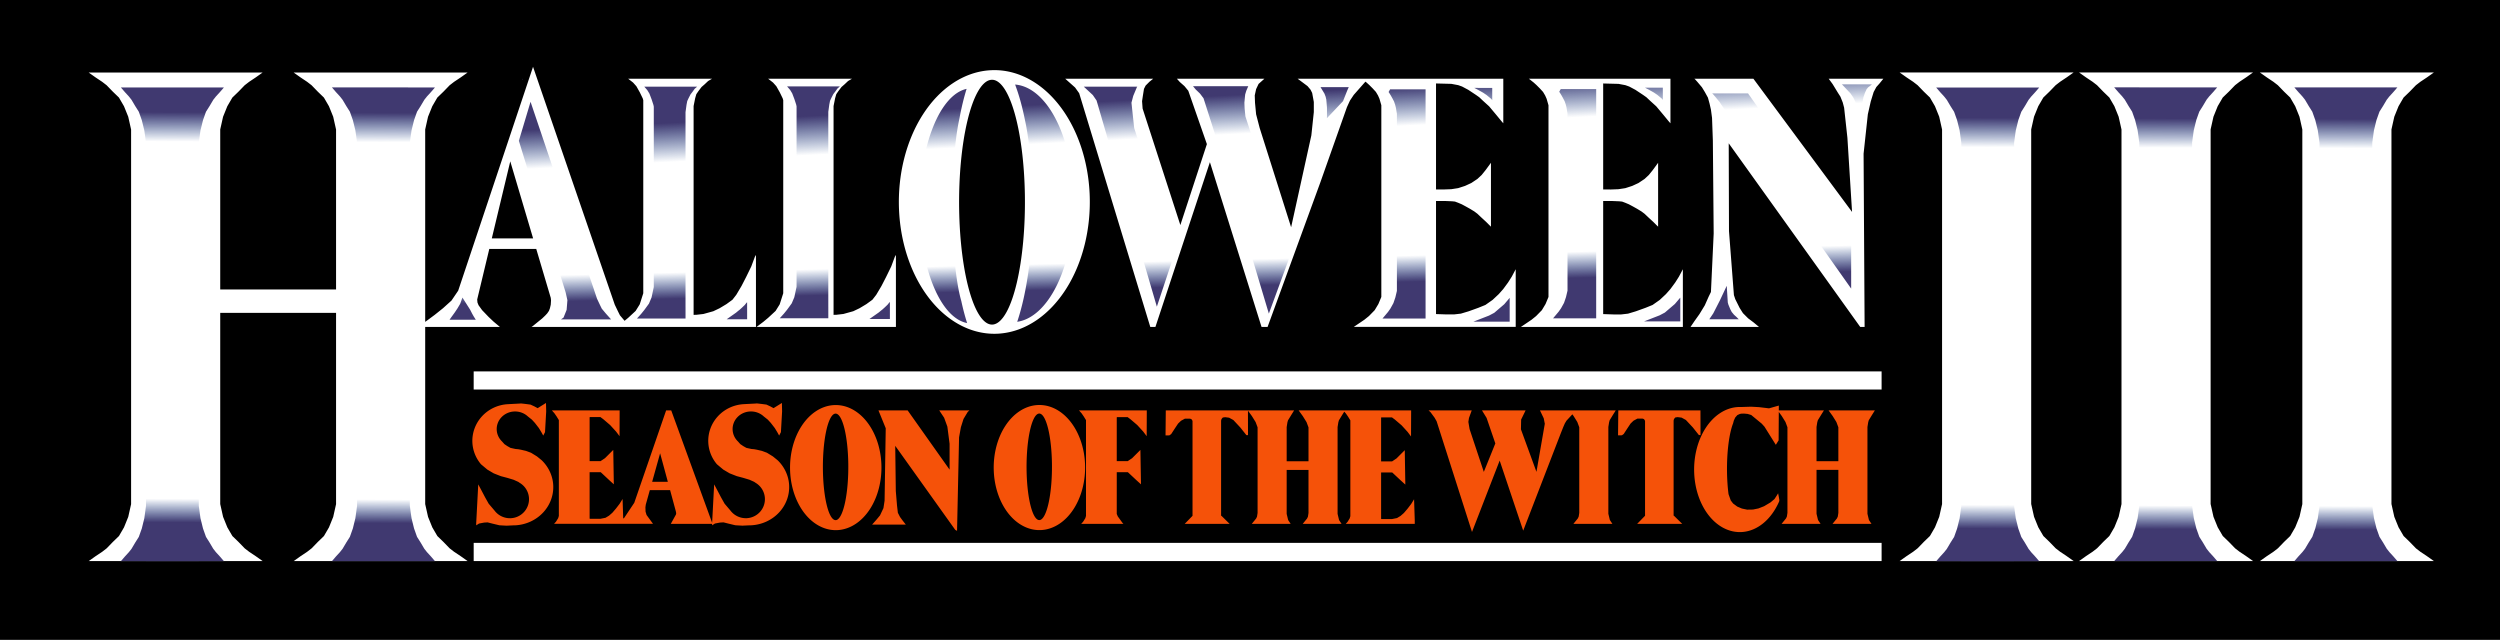 <?xml version="1.0" encoding="UTF-8" standalone="no"?>
<!-- Created with Inkscape (http://www.inkscape.org/) -->

<svg
   width="409.35mm"
   height="104.77mm"
   viewBox="0 0 409.35 104.77"
   version="1.1"
   id="svg5"
   xml:space="preserve"
   inkscape:version="1.2.2 (732a01da63, 2022-12-09)"
   sodipodi:docname="Halloween_3_logo.svg"
   xmlns:inkscape="http://www.inkscape.org/namespaces/inkscape"
   xmlns:sodipodi="http://sodipodi.sourceforge.net/DTD/sodipodi-0.dtd"
   xmlns:xlink="http://www.w3.org/1999/xlink"
   xmlns="http://www.w3.org/2000/svg"
   xmlns:svg="http://www.w3.org/2000/svg"><sodipodi:namedview
     id="namedview7"
     pagecolor="#ffffff"
     bordercolor="#000000"
     borderopacity="0.25"
     inkscape:showpageshadow="2"
     inkscape:pageopacity="0.0"
     inkscape:pagecheckerboard="0"
     inkscape:deskcolor="#d1d1d1"
     inkscape:document-units="mm"
     showgrid="false"
     inkscape:zoom="0.5"
     inkscape:cx="541"
     inkscape:cy="520"
     inkscape:window-width="1920"
     inkscape:window-height="1009"
     inkscape:window-x="-8"
     inkscape:window-y="-8"
     inkscape:window-maximized="1"
     inkscape:current-layer="layer1" /><defs
     id="defs2"><linearGradient
       inkscape:collect="always"
       xlink:href="#linearGradient13934"
       id="linearGradient13936"
       x1="-69.438"
       y1="-251.25"
       x2="-69.764"
       y2="-265.366"
       gradientUnits="userSpaceOnUse"
       gradientTransform="translate(24.629,17.205)" /><linearGradient
       inkscape:collect="always"
       id="linearGradient13934"><stop
         style="stop-color:#403970;stop-opacity:1;"
         offset="0.254"
         id="stop13930" /><stop
         style="stop-color:#123a83;stop-opacity:0;"
         offset="0.559"
         id="stop13932" /></linearGradient><linearGradient
       inkscape:collect="always"
       xlink:href="#linearGradient17392"
       id="linearGradient17394"
       x1="-59.67"
       y1="-291.073"
       x2="-58.025"
       y2="-257.743"
       gradientUnits="userSpaceOnUse"
       gradientTransform="translate(24.629,17.205)" /><linearGradient
       inkscape:collect="always"
       id="linearGradient17392"><stop
         style="stop-color:#403970;stop-opacity:1;"
         offset="0.235"
         id="stop17388" /><stop
         style="stop-color:#123a83;stop-opacity:0;"
         offset="0.427"
         id="stop17390" /></linearGradient><linearGradient
       inkscape:collect="always"
       xlink:href="#linearGradient5265"
       id="linearGradient5267"
       x1="-124.571"
       y1="-211.521"
       x2="-124.495"
       y2="-233.971"
       gradientUnits="userSpaceOnUse"
       gradientTransform="translate(24.629,17.205)" /><linearGradient
       inkscape:collect="always"
       id="linearGradient5265"><stop
         style="stop-color:#403970;stop-opacity:1;"
         offset="0.336"
         id="stop5261" /><stop
         style="stop-color:#123a83;stop-opacity:0;"
         offset="0.509"
         id="stop5263" /></linearGradient><linearGradient
       inkscape:collect="always"
       xlink:href="#linearGradient7575"
       id="linearGradient7577"
       x1="-124.947"
       y1="-289.232"
       x2="-125.027"
       y2="-263.515"
       gradientUnits="userSpaceOnUse"
       gradientTransform="translate(24.629,17.205)" /><linearGradient
       inkscape:collect="always"
       id="linearGradient7575"><stop
         style="stop-color:#403970;stop-opacity:1;"
         offset="0.117"
         id="stop7571" /><stop
         style="stop-color:#123a83;stop-opacity:0;"
         offset="0.304"
         id="stop7573" /></linearGradient></defs><g
     inkscape:label="Ebene 1"
     inkscape:groupmode="layer"
     id="layer1"
     transform="translate(119.737,287.368)"><path
       id="rect1274"
       style="fill:#000000;stroke-width:4.983;stroke-linecap:square;paint-order:stroke fill markers"
       d="m -148.166,-314.309 c -0.005,0 -0.009,0.004 -0.009,0.008 v 160.131 c 0,0.005 0.004,0.008 0.009,0.008 h 481.924 c 0.005,0 0.008,-0.004 0.008,-0.008 v -160.131 c 0,-0.005 -0.004,-0.008 -0.008,-0.008 z m 115.708,37.878 13.381,38.947 0.537,1.12 0.313,0.627 0.762,0.898 0.594,-0.495 1.209,-1.12 0.672,-1.074 0.582,-1.823 v -31.61 l -0.085,-0.291 -0.475,-0.982 -0.57,-1.013 -0.538,-0.602 -0.728,-0.57 -0.081,-0.054 h 13.732 l -0.636,0.371 -0.57,0.538 -0.507,0.443 -0.506,0.665 -0.348,0.507 -0.19,0.665 -0.256,1.279 v 34.19 l 0.448,-0.01 1.165,-0.134 1.612,-0.448 1.03,-0.492 1.119,-0.672 0.985,-0.717 0.627,-0.806 0.851,-1.434 0.762,-1.477 0.851,-1.747 0.582,-1.567 0.179,-0.308 v 11.79 H -16.614 -32.71 l 0.198,-0.13 0.963,-0.783 0.582,-0.47 0.492,-0.47 0.336,-0.359 0.291,-0.425 0.157,-0.425 0.134,-0.582 0.045,-0.716 -0.045,-0.403 -2.377,-8.014 h -7.685 l -1.984,8.283 0.044,0.492 0.179,0.448 0.582,0.806 1.074,1.12 0.806,0.761 1.036,0.869 h -12.235 v 29.003 l 0.468,2.093 0.695,1.72 0.827,1.422 0.992,0.959 1.025,1.058 0.728,0.562 1.091,0.728 1.121,0.795 h -6.947 -0.004 v 5.2e-4 h -5.17e-4 -14.592 -5.17e-4 v -5.2e-4 h -6.943 l 1.121,-0.795 1.091,-0.728 0.728,-0.562 1.025,-1.058 0.992,-0.959 0.827,-1.422 0.695,-1.72 0.465,-2.077 v -31.322 h -18.967 v 31.305 l 0.468,2.093 0.695,1.72 0.827,1.422 0.992,0.959 1.025,1.058 0.728,0.562 1.091,0.728 1.121,0.795 h -6.947 -0.004 v 5.1e-4 h -5.16e-4 -14.592 -5.17e-4 v -5.1e-4 h -6.943 l 1.121,-0.795 1.091,-0.728 0.728,-0.562 1.025,-1.058 0.992,-0.959 0.827,-1.422 0.695,-1.72 0.465,-2.077 v -61.342 l -0.468,-2.093 -0.695,-1.72 -0.827,-1.422 -0.992,-0.959 -1.025,-1.058 -0.728,-0.562 -1.091,-0.728 -1.121,-0.795 h 6.947 0.004 v -5.1e-4 h 5.17e-4 14.592 5.16e-4 v 5.1e-4 h 6.943 l -1.121,0.795 -1.091,0.728 -0.728,0.562 -1.025,1.058 -0.992,0.959 -0.827,1.422 -0.695,1.72 -0.465,2.077 v 26.2 h 18.967 v -26.184 l -0.468,-2.093 -0.695,-1.72 -0.827,-1.422 -0.992,-0.959 -1.025,-1.058 -0.728,-0.562 -1.091,-0.728 -1.121,-0.795 h 6.947 0.004 v -5.2e-4 h 5.17e-4 14.592 5.17e-4 v 5.2e-4 h 6.943 l -1.121,0.795 -1.091,0.728 -0.728,0.562 -1.025,1.058 -0.992,0.959 -0.827,1.422 -0.695,1.72 -0.465,2.077 v 31.507 l 0.362,-0.261 1.209,-0.896 1.344,-1.075 1.389,-1.254 1.1,-1.622 z m 75.628,0.545 a 15.634,21.586 0 0 1 15.511,20.257 15.634,21.586 0 0 1 -14.559,22.865 l -0.002,5.2e-4 -0.023,0.002 a 15.634,21.586 0 0 1 -0.027,0.003 v -5.2e-4 l -0.131,0.01 v 0.002 a 15.634,21.586 0 0 1 -16.471,-20.315 15.634,21.586 0 0 1 14.679,-22.785 15.634,21.586 0 0 1 1.022,-0.038 z m 155.09,0.383 h 5.1e-4 14.592 5.2e-4 v 5.1e-4 h 6.943 l -1.121,0.795 -1.091,0.728 -0.728,0.562 -1.025,1.058 -0.992,0.959 -0.827,1.422 -0.695,1.72 -0.465,2.077 v 61.342 l 0.468,2.093 0.695,1.72 0.827,1.422 0.992,0.959 1.025,1.058 0.728,0.562 1.091,0.728 1.121,0.795 h -6.947 -0.004 v 5.2e-4 h -5.2e-4 -14.592 -5.2e-4 v -5.2e-4 h -6.943 l 1.121,-0.795 1.091,-0.728 0.728,-0.562 1.025,-1.058 0.992,-0.959 0.827,-1.422 0.695,-1.72 0.465,-2.077 v -61.342 l -0.468,-2.093 -0.695,-1.72 -0.827,-1.422 -0.992,-0.959 -1.025,-1.058 -0.728,-0.562 -1.091,-0.728 -1.121,-0.795 h 6.947 0.004 z m 29.379,0 h 5.2e-4 14.592 5.2e-4 v 5.1e-4 h 6.943 l -1.121,0.795 -1.091,0.728 -0.728,0.562 -1.025,1.058 -0.992,0.959 -0.827,1.422 -0.695,1.72 -0.465,2.077 v 61.342 l 0.468,2.093 0.695,1.72 0.827,1.422 0.992,0.959 1.025,1.058 0.728,0.562 1.091,0.728 1.121,0.795 h -6.947 -0.004 v 5.2e-4 h -5.1e-4 -14.592 -5.1e-4 v -5.2e-4 h -6.943 l 1.121,-0.795 1.091,-0.728 0.728,-0.562 1.025,-1.058 0.992,-0.959 0.827,-1.422 0.695,-1.72 0.465,-2.077 v -61.342 l -0.468,-2.093 -0.695,-1.72 -0.827,-1.422 -0.992,-0.959 -1.025,-1.058 -0.728,-0.562 -1.091,-0.728 -1.121,-0.795 h 6.947 0.004 z m 29.61,0.004 h 5.2e-4 14.592 5.2e-4 v 5.2e-4 h 6.943 l -1.121,0.795 -1.091,0.728 -0.728,0.562 -1.025,1.058 -0.992,0.959 -0.827,1.422 -0.695,1.72 -0.465,2.077 v 61.342 l 0.468,2.093 0.695,1.72 0.827,1.422 0.992,0.959 1.025,1.058 0.728,0.562 1.091,0.728 1.121,0.795 h -6.947 -0.004 v 5.2e-4 h -5.2e-4 -14.592 -5.1e-4 v -5.2e-4 h -6.943 l 1.121,-0.795 1.091,-0.728 0.728,-0.562 1.025,-1.058 0.992,-0.959 0.827,-1.422 0.695,-1.72 0.465,-2.077 v -61.342 l -0.468,-2.093 -0.695,-1.72 -0.827,-1.422 -0.992,-0.959 -1.025,-1.058 -0.728,-0.562 -1.091,-0.728 -1.121,-0.795 h 6.947 0.004 z m -154.019,1.021 23.183,5.2e-4 v 7.298 l -0.298,-0.341 -0.886,-1.077 -1.14,-1.362 -1.013,-0.918 -0.602,-0.57 -0.538,-0.38 -1.266,-0.837 -1.008,-0.537 -0.627,-0.224 -1.12,-0.212 -2.519,-0.065 v 17.352 l 1.219,0.008 1.283,-0.048 1.124,-0.174 1.124,-0.364 1.029,-0.475 0.997,-0.665 0.697,-0.649 0.65,-0.808 0.872,-1.19 v 10.462 l -0.271,-0.263 -0.522,-0.522 -0.808,-0.744 -0.618,-0.586 -0.506,-0.38 -0.729,-0.443 -0.681,-0.38 -0.649,-0.348 -0.602,-0.253 -0.506,-0.19 -0.475,-0.048 -1.156,-0.048 h -1.472 v 18.516 l 1.662,0.056 h 1.298 l 1.108,-0.127 1.267,-0.38 1.583,-0.57 1.172,-0.475 1.172,-0.824 1.013,-0.95 0.729,-0.823 0.792,-1.077 0.602,-0.95 0.651,-1.223 v 9.442 h -26.515 l 1.107,-0.746 0.627,-0.425 0.75,-0.605 0.941,-0.963 0.605,-1.008 0.482,-1.158 v -31.386 l -0.306,-1.062 -0.238,-0.538 -0.348,-0.586 -0.522,-0.57 -0.554,-0.554 -0.45,-0.409 -0.187,-0.148 -0.253,0.286 -1.657,1.881 -0.627,0.941 -0.492,1.075 -4.351,12.307 -8.64,23.671 h -0.991 l -8.454,-26.977 -8.921,26.977 h -0.842 l -11.643,-38.262 -0.672,-0.941 -1.609,-1.433 h 14.399 l -0.61,0.492 -0.627,0.627 -0.269,0.537 -0.179,1.12 -0.134,0.896 0.089,1.209 6.18,19.077 4.344,-13.256 -3.045,-8.733 -0.627,-0.761 -0.761,-0.672 -0.481,-0.537 H 87.295 l -0.147,0.134 -0.806,0.717 -0.403,0.851 -0.224,1.03 0.044,1.209 0.179,1.881 0.582,2.239 5.15,16.256 3.314,-15.047 0.403,-3.806 v -1.657 l -0.269,-1.478 -0.269,-0.537 -0.492,-0.582 -1.075,-0.806 -0.547,-0.403 h 10.501 z m -97.201,0.004 H 19.763 l -0.636,0.371 -0.57,0.538 -0.507,0.443 -0.506,0.665 -0.348,0.507 -0.19,0.665 -0.256,1.279 v 34.19 l 0.448,-0.01 1.165,-0.134 1.612,-0.448 1.03,-0.492 1.119,-0.672 0.985,-0.717 0.627,-0.806 0.851,-1.434 0.762,-1.477 0.851,-1.747 0.582,-1.567 0.179,-0.308 v 11.79 H 4.132 l 0.033,-0.018 1.075,-0.806 0.806,-0.672 1.209,-1.12 0.672,-1.074 0.582,-1.823 v -31.61 l -0.085,-0.291 -0.475,-0.982 -0.57,-1.013 -0.538,-0.602 -0.728,-0.57 z m 124.571,0 h 23.183 v 7.298 l -0.298,-0.341 -0.886,-1.077 -1.14,-1.362 -1.013,-0.918 -0.602,-0.57 -0.538,-0.38 -1.266,-0.837 -1.008,-0.537 -0.627,-0.224 -1.12,-0.212 -2.519,-0.065 v 17.352 l 1.219,0.008 1.283,-0.048 1.124,-0.174 1.124,-0.364 1.029,-0.475 0.997,-0.665 0.697,-0.649 0.65,-0.808 0.872,-1.19 v 10.462 l -0.271,-0.263 -0.522,-0.522 -0.808,-0.744 -0.618,-0.586 -0.506,-0.38 -0.729,-0.443 -0.681,-0.38 -0.649,-0.348 -0.602,-0.253 -0.506,-0.19 -0.475,-0.048 -1.156,-0.048 h -1.472 v 18.516 l 1.662,0.056 h 1.298 l 1.108,-0.127 1.267,-0.38 1.583,-0.57 1.172,-0.475 1.172,-0.824 1.013,-0.95 0.729,-0.823 0.792,-1.077 0.602,-0.95 0.651,-1.223 v 9.442 h -26.515 l 1.107,-0.746 0.627,-0.425 0.75,-0.605 0.941,-0.963 0.605,-1.008 0.482,-1.158 v -31.386 l -0.306,-1.062 -0.238,-0.538 -0.348,-0.586 -0.522,-0.57 -0.554,-0.554 -0.45,-0.409 -0.761,-0.605 z m 27.097,0 h 9.67 l 16.152,21.809 -0.761,-12.136 -0.537,-4.926 -0.224,-0.851 -0.383,-0.96 -0.412,-0.641 -0.863,-1.417 -0.645,-0.877 h 8.946 l -0.606,0.751 -0.538,0.602 -0.443,0.824 -0.475,1.551 -0.475,2.09 -0.697,6.46 0.168,28.358 h -0.719 l -21.532,-30.067 0.044,14.375 0.806,10.479 0.224,0.672 0.717,1.433 0.537,0.851 0.851,0.851 0.896,0.672 0.806,0.672 0.073,0.062 H 157.07 l 0.633,-0.936 0.828,-1.164 0.873,-1.433 0.627,-1.411 0.381,-0.783 0.448,-9.561 -0.134,-15.226 -0.134,-3.717 -0.179,-1.343 -0.224,-0.985 -0.269,-0.985 -0.492,-0.896 -0.492,-0.806 -0.761,-0.896 -0.359,-0.403 z m -114.969,0.168 v 0.002 a 5.391,20.042 0 0 0 -0.352,0.035 5.391,20.042 0 0 0 -5.062,21.156 5.391,20.042 0 0 0 5.68,18.862 v -0.002 l 0.045,-0.009 v 5.2e-4 a 5.391,20.042 0 0 0 0.009,-0.003 l 0.008,-0.002 5.17e-4,-5.1e-4 a 5.391,20.042 0 0 0 5.02,-21.23 5.391,20.042 0 0 0 -5.349,-18.809 z m -78.914,13.356 -3.025,12.623 h 6.768 z m -5.985,34.392 H 188.348 c 0.004,0 0.008,0.003 0.008,0.008 v 2.96 c 0,0.004 -0.003,0.008 -0.008,0.008 H -42.169 c -0.005,0 -0.008,-0.003 -0.008,-0.008 V -226.55 c 0,-0.004 0.004,-0.008 0.008,-0.008 z m 10e-4,28.084 H 188.349 c 0.004,0 0.008,0.003 0.008,0.008 v 2.96 c 0,0.004 -0.003,0.008 -0.008,0.008 H -42.168 c -0.005,0 -0.008,-0.003 -0.008,-0.008 v -2.96 c 0,-0.004 0.004,-0.008 0.008,-0.008 z" /><path
       id="path1367"
       style="fill:#f55209;fill-opacity:1;stroke-width:5.082;stroke-linecap:square;paint-order:stroke fill markers"
       d="m 8.291,-221.39 -1.366,0.851 -0.537,-0.291 -0.627,-0.291 -0.851,-0.112 -0.705,-0.078 -0.28,0.022 -1.8,0.093 0.001,0.003 a 6.159,6.017 0 0 0 -0.081,0.002 6.159,6.017 0 0 0 -5.803,6.342 6.159,6.017 0 0 0 1.38,3.463 l 0.06,0.061 1.005,0.843 1.045,0.618 1.172,0.459 1.076,0.285 0.998,0.301 0.776,0.348 0.225,0.157 a 3.135,3.119 0 0 1 1.527,2.501 3.135,3.119 0 0 1 -2.951,3.291 l -5.168e-4,-0.005 -0.005,10e-4 v 0.004 a 3.135,3.119 0 0 1 -0.031,5.2e-4 l -0.094,0.013 -0.018,-0.011 a 3.135,3.119 0 0 1 -2.534,-1.241 l -0.963,-1.133 -0.587,-1.044 -0.649,-1.235 -0.475,-0.887 -0.33,6.295 -6.699,-18.408 h -0.833 l -5.217,15.13 -1.654,2.48 -0.157,0.103 -0.103,-3.205 -0.48,0.777 -0.595,0.777 -0.595,0.695 -0.546,0.48 -0.579,0.347 -0.808,0.163 -0.002,-5.2e-4 c -8.81e-4,2.7e-4 -0.002,5.2e-4 -0.003,5.2e-4 h -1.757 c -0.019,0 -0.034,-0.059 -0.034,-0.133 v -7.497 h 1.824 v 0.007 l 1.394,1.303 0.748,0.679 -0.094,-5.636 -1.357,1.357 -0.692,0.461 v 0.019 H -23.193 v -7.075 c 0,-0.074 0.015,-0.133 0.034,-0.133 h 1.757 c 0.008,0 0.014,0.012 0.02,0.028 l 0.425,0.315 1.122,0.959 0.982,1.076 0.561,0.748 0.017,-4.225 -11.1,5.2e-4 0.417,0.469 0.364,0.529 0.323,0.527 c 0.025,0.024 0.04,0.056 0.04,0.093 v 15.664 c 0,0.029 -0.01,0.056 -0.026,0.078 l -0.08,0.281 -0.364,0.587 -0.318,0.349 h 16.209 l -0.779,-1.065 -0.281,-0.386 -0.164,-0.549 -0.023,-0.713 0.061,-0.437 0.662,-2.369 h 3.319 l 0.946,3.494 0.051,0.295 -0.035,0.199 -0.847,1.533 h 6.763 l 0.002,0.243 0.46,-0.296 0.839,-0.158 0.57,-0.032 0.745,0.19 1.187,0.285 1.156,0.064 1.108,-0.052 a 6.587,6.27 0 0 0 0.332,-0.006 v -0.003 l 0.012,-0.001 v 0.003 a 6.587,6.27 0 0 0 6.2,-6.615 6.587,6.27 0 0 0 -1.834,-3.988 l -0.084,-0.077 -0.745,-0.603 -0.97,-0.596 -0.819,-0.304 -0.854,-0.198 -0.309,-0.056 -0.146,-0.023 -0.417,-0.037 -0.789,-0.173 -0.074,-0.032 -0.47,-0.266 -0.482,-0.325 -0.387,-0.436 a 3.008,2.882 0 0 1 -0.87,-1.869 3.008,2.882 0 0 1 2.834,-3.038 3.008,2.882 0 0 1 2.265,0.811 l 0.658,0.523 0.493,0.537 0.649,0.84 0.403,0.66 0.314,0.571 0.291,-0.56 0.192,-3.402 z m -38.627,0.004 -1.366,0.851 -0.537,-0.291 -0.627,-0.291 -0.851,-0.112 -0.705,-0.078 -0.28,0.022 -1.8,0.093 0.001,0.003 a 6.159,6.017 0 0 0 -0.081,0.002 6.159,6.017 0 0 0 -5.803,6.342 6.159,6.017 0 0 0 1.38,3.463 l 0.06,0.061 1.005,0.843 1.045,0.618 1.172,0.459 1.076,0.285 0.998,0.301 0.776,0.348 0.225,0.157 a 3.135,3.119 0 0 1 1.527,2.501 3.135,3.119 0 0 1 -2.951,3.291 l -5.17e-4,-0.005 -0.005,0.001 v 0.004 a 3.135,3.119 0 0 1 -0.031,5.2e-4 l -0.094,0.013 -0.018,-0.011 a 3.135,3.119 0 0 1 -2.534,-1.241 l -0.963,-1.133 -0.587,-1.044 -0.649,-1.235 -0.475,-0.887 -0.335,6.382 0.002,0.327 0.46,-0.296 0.839,-0.158 0.57,-0.032 0.745,0.19 1.187,0.285 1.156,0.064 1.108,-0.052 a 6.587,6.27 0 0 0 0.332,-0.006 v -0.003 l 0.012,-0.001 v 0.003 a 6.587,6.27 0 0 0 6.2,-6.615 6.587,6.27 0 0 0 -1.834,-3.988 l -0.084,-0.078 -0.745,-0.603 -0.97,-0.596 -0.819,-0.304 -0.854,-0.198 -0.309,-0.056 -0.146,-0.023 -0.417,-0.037 -0.789,-0.173 -0.074,-0.032 -0.47,-0.266 -0.482,-0.325 -0.387,-0.436 a 3.008,2.882 0 0 1 -0.87,-1.869 3.008,2.882 0 0 1 2.834,-3.038 3.008,2.882 0 0 1 2.265,0.811 l 0.658,0.523 0.493,0.537 0.649,0.84 0.403,0.66 0.314,0.571 0.291,-0.56 0.192,-3.402 z m 80.906,0.332 v 5.2e-4 a 7.484,10.243 0 0 0 -0.534,0.015 7.484,10.243 0 0 0 -7.051,10.798 7.484,10.243 0 0 0 7.885,9.656 v -5.2e-4 l 0.014,-0.001 v 5.2e-4 a 7.484,10.243 0 0 0 0.008,-5.2e-4 l 0.027,-0.002 v -0.001 a 7.484,10.243 0 0 0 7.009,-10.803 7.484,10.243 0 0 0 -7.358,-9.661 z m -33.348,0.009 a 7.484,10.243 0 0 0 -0.534,0.015 7.484,10.243 0 0 0 -7.051,10.798 7.484,10.243 0 0 0 7.885,9.656 v -5.2e-4 l 0.014,-5.2e-4 v 5.2e-4 a 7.484,10.243 0 0 0 0.008,-5.2e-4 l 0.027,-0.002 v -0.001 a 7.484,10.243 0 0 0 7.009,-10.803 7.484,10.243 0 0 0 -7.358,-9.661 z m 154.305,0.083 -1.602,0.456 -1.66,-0.199 -1.286,-0.07 -1.652,0.052 a 7.484,10.243 0 0 0 -0.07,-0.005 h -5.2e-4 l -5.2e-4,5.2e-4 a 7.484,10.243 0 0 0 -0.533,0.015 7.484,10.243 0 0 0 -7.051,10.798 7.484,10.243 0 0 0 7.885,9.656 v -5.2e-4 l 0.015,-0.001 v 5.1e-4 a 7.484,10.243 0 0 0 0.008,-5.1e-4 l 0.027,-0.002 v -10e-4 a 7.484,10.243 0 0 0 5.942,-4.926 l 0.003,-0.003 0.05,-0.143 0.009,-0.171 -0.066,-0.397 -0.132,-0.695 -0.198,0.331 -0.397,0.612 -0.645,0.546 -1.058,0.628 -0.926,0.364 -0.893,0.182 -0.959,0.017 -0.86,-0.182 -0.744,-0.314 -0.695,-0.513 -0.38,-0.496 -0.366,-1.035 a 2.081,8.723 0 0 1 -0.248,-3.659 2.081,8.723 0 0 1 1,-7.942 l 0.109,-0.428 0.232,-0.513 0.347,-0.397 0.43,-0.198 0.314,-0.05 0.142,0.008 0.002,-0.006 0.285,0.001 0.503,0.046 0.596,0.176 1.719,1.415 0.456,0.503 1.859,2.97 0.456,-0.736 0.029,-4.651 0.482,0.665 0.612,0.984 0.322,0.865 v 14.012 l -0.092,0.604 -0.141,0.304 -0.726,0.892 h 6.382 l -0.417,-0.635 -0.243,-1.012 v -7.195 h 3.575 v 7.046 l -0.092,0.604 -0.141,0.304 -0.723,0.889 h 6.376 l -0.415,-0.631 -0.243,-1.012 v -14.217 l 0.124,-0.779 0.091,-0.322 0.562,-0.918 0.439,-0.699 h -7.581 l 0.668,0.922 0.612,0.984 0.322,0.865 v 5.544 h -3.575 v -5.6 l 0.124,-0.779 0.091,-0.322 0.562,-0.918 0.437,-0.696 h -7.39 z m -79.363,0.789 -21.015,5.2e-4 -0.042,4.098 0.634,-0.008 0.294,-0.213 5.16e-4,-5.2e-4 0.57,-0.876 0.554,-0.835 0.48,-0.463 0.645,-0.347 0.851,0.007 0.169,0.059 0.06,0.041 0.023,0.022 0.14,0.237 v 15.541 l 0.003,5.2e-4 -1.282,1.316 h 7.352 l -1.337,-1.315 h -0.059 v -15.58 l 0.053,-0.22 0.031,-0.058 0.057,-0.079 0.042,-0.052 0.11,-0.11 0.374,-0.049 0.643,0.082 0.701,0.386 1.134,1.216 0.995,1.253 0.267,0.002 -0.01,-4.013 0.644,0.89 0.612,0.984 0.322,0.865 v 14.012 l -0.092,0.604 -0.141,0.304 -0.716,0.88 h 6.363 l -0.409,-0.622 -0.243,-1.012 v -7.195 h 3.575 v 7.046 l -0.092,0.604 -0.141,0.304 -0.713,0.876 h 6.358 l -0.407,-0.619 -0.243,-1.012 v -14.217 l 0.124,-0.779 0.091,-0.322 0.562,-0.918 0.316,-0.503 0.27,0.304 0.364,0.529 0.323,0.527 c 0.025,0.024 0.04,0.057 0.04,0.094 v 15.664 c 0,0.029 -0.01,0.056 -0.026,0.078 l -0.08,0.281 -0.364,0.587 -0.279,0.306 h 11.296 v -0.556 l -0.112,-3.471 -0.48,0.777 -0.595,0.777 -0.595,0.695 -0.546,0.48 -0.579,0.347 -0.808,0.163 -0.002,-5.2e-4 c -8.8e-4,2.7e-4 -0.002,0.001 -0.003,0.001 h -1.757 c -0.019,0 -0.034,-0.059 -0.034,-0.133 v -7.497 h 1.824 v 0.007 l 1.394,1.303 0.748,0.679 -0.093,-5.636 -1.357,1.357 -0.692,0.461 v 0.019 h -1.824 v -7.074 c 0,-0.074 0.015,-0.133 0.034,-0.133 h 1.757 c 0.008,0 0.014,0.012 0.02,0.028 l 0.425,0.315 1.122,0.959 0.982,1.076 0.561,0.748 0.018,-4.268 H 92.907 l 0.677,0.935 0.612,0.984 0.322,0.865 v 5.544 h -3.575 v -5.6 l 0.124,-0.779 0.091,-0.322 0.562,-0.918 z m -68.064,5.2e-4 1.193,2.926 -0.186,11.694 v 0.005 l -0.002,0.16 -0.187,1.216 -0.561,1.193 -0.584,0.702 -0.715,0.807 h 5.523 l -0.575,-0.737 -0.374,-0.514 -0.351,-0.679 -0.141,-1.193 -0.122,-1.467 -0.076,-0.9 -0.094,-7.41 9.823,13.758 0.298,0.165 0.331,-15.313 0.298,-1.654 0.43,-1.356 0.695,-1.158 0.285,-0.248 h -4.959 l 0.805,1.207 0.529,1.455 0.364,2.811 v 4.233 l -6.87,-9.706 z m 32.836,0 0.42,0.472 0.364,0.529 0.323,0.527 c 0.025,0.024 0.04,0.057 0.04,0.094 v 15.664 c 0,0.029 -0.01,0.056 -0.026,0.077 l -0.08,0.281 -0.364,0.587 -0.316,0.347 h 6.912 l -0.15,-0.157 -0.772,-1.064 -0.168,-0.397 v -2.895 c 0,-0.008 5.54e-4,-0.015 0.002,-0.023 v -3.922 h 1.824 v 0.007 l 1.394,1.303 0.748,0.679 -0.094,-5.636 -1.357,1.357 -0.692,0.461 v 0.018 h -1.824 v -7.074 c 0,-0.074 0.015,-0.134 0.034,-0.134 H 64.912 c 0.008,0 0.014,0.012 0.02,0.028 l 0.425,0.315 1.122,0.959 0.982,1.076 0.561,0.748 0.017,-4.228 z m 57.238,0 0.325,0.298 0.655,0.889 0.341,0.594 5.793,18.129 4.531,-11.691 3.853,11.476 6.152,-15.941 0.402,-1.011 0.269,-0.62 0.269,-0.444 0.957,-1.035 0.197,0.272 0.612,0.984 0.322,0.865 v 14.012 l -0.092,0.604 -0.141,0.304 -0.729,0.897 h 6.387 l -0.42,-0.639 -0.243,-1.012 v -14.217 l 0.124,-0.779 0.091,-0.322 0.562,-0.918 0.435,-0.692 H 132.415 l 0.619,1.292 0.175,0.9 -1.368,7.869 -2.54,-6.961 0.033,-1.604 0.731,-1.496 h -7.143 l 0.756,1.231 1.43,4.175 -1.885,4.663 -2.332,-7.011 -0.198,-1.174 0.099,-0.645 0.452,-1.24 z m 31.069,0 -0.042,4.087 0.634,-0.008 0.294,-0.213 5.2e-4,-5.2e-4 0.57,-0.876 0.554,-0.835 0.48,-0.463 0.645,-0.347 0.851,0.007 0.17,0.059 0.06,0.041 0.023,0.022 0.14,0.237 v 15.541 l 0.003,5.2e-4 -1.293,1.327 h 7.375 l -1.349,-1.326 h -0.059 v -15.58 l 0.053,-0.22 0.031,-0.058 0.057,-0.079 0.042,-0.052 0.11,-0.11 0.374,-0.049 0.643,0.082 0.701,0.386 1.134,1.216 0.995,1.253 0.267,0.002 -0.01,-4.043 z m -94.792,0.52 a 2.081,8.723 0 0 1 2.059,8.228 2.081,8.723 0 0 1 -1.924,9.193 l -0.01,0.004 -0.024,0.006 -0.004,0.001 h -5.17e-4 l -0.02,0.005 -0.002,-0.003 a 2.081,8.723 0 0 1 -2.171,-8.226 2.081,8.723 0 0 1 1.961,-9.195 2.081,8.723 0 0 1 0.136,-0.013 z m -33.348,0.009 a 2.081,8.723 0 0 1 2.059,8.228 2.081,8.723 0 0 1 -1.924,9.193 l -0.01,0.004 -0.024,0.006 -0.004,0.001 h -5.16e-4 l -0.02,0.005 -0.002,-0.003 a 2.081,8.723 0 0 1 -2.171,-8.226 2.081,8.723 0 0 1 1.961,-9.195 2.081,8.723 0 0 1 0.136,-0.013 z m -28.753,6.498 1.263,4.663 h -2.566 z" /><rect
       style="fill:none;fill-opacity:1;stroke-width:1.86;stroke-linecap:square;paint-order:stroke fill markers"
       id="rect18749"
       width="409.35"
       height="104.77"
       x="-119.737"
       y="-287.368"
       ry="0.002" /><path
       id="path7621"
       style="fill:url(#linearGradient13936);fill-opacity:1;stroke-width:2.289;stroke-linecap:square;paint-order:stroke fill markers"
       d="m 173.839,-261.662 v 8 c 0,8.1e-4 -7.4e-4,0.002 -0.002,0.002 h -0.032 l 9.568,13.549 v -8.049 z m -205.33,8.002 4.376,14.179 0.285,1.267 -0.127,1.583 -0.38,0.95 -0.127,0.317 -0.416,0.294 h 8.146 0.057 l -0.829,-0.927 -0.002,5.2e-4 -0.034,-0.04 -0.006,-0.007 v -5.2e-4 l -0.654,-0.783 -0.285,-0.58 -0.489,-1.037 -5.137,-15.215 z m 18.805,0 v 13.297 l -0.367,1.704 -0.423,1.004 -0.763,1.046 -0.508,0.627 -0.678,0.753 -0.02,0.017 h 7.957 v -1.848 h -0.002 v -16.601 z m 23.379,0 v 13.254 l -0.367,1.704 -0.423,1.004 -0.763,1.046 -0.508,0.627 -0.678,0.753 -0.02,0.017 h 7.957 v -1.848 h -0.002 v -16.558 z m 20.155,0 a 8.492,19.259 0 0 0 -0.01,1.113 8.492,19.259 0 0 0 7.782,18.075 6.993,25.398 0 0 1 -0.954,-3.612 2.928,17.882 0 0 1 -1.44,-12.445 6.993,25.398 0 0 1 -0.021,-0.746 2.928,17.882 0 0 1 -5.17e-4,-0.02 6.993,25.398 0 0 1 -0.025,-1.022 6.993,25.398 0 0 1 0.002,-1.343 z m 18.525,0 a 7.633,25.398 0 0 1 -2.552,18.984 9.998,19.466 0 0 0 9.248,-18.984 z m 15.486,0 4.828,16.507 2.901,-8.745 -2.503,-7.762 z m 17.89,0 5.276,17.641 3.519,-9.591 -2.61,-8.05 z m 26.243,0 v 13.924 l -0.253,1.069 -0.317,0.931 -0.492,0.889 -0.393,0.559 -0.329,0.393 -0.58,0.689 h 7.058 v -18.454 z m 27.936,0 v 13.883 l -0.253,1.069 -0.317,0.931 -0.492,0.889 -0.393,0.559 -0.329,0.393 -0.58,0.689 h 7.058 v -18.413 z m 26.072,13.09 -1.121,2.388 -1.088,2.128 -0.649,0.963 h 4.822 l -0.032,-0.034 -0.352,-0.354 -0.391,-0.354 -0.372,-0.449 -0.235,-0.45 -0.313,-0.756 -0.098,-0.354 z m -207.025,1.917 -0.009,0.052 -0.354,0.979 -0.448,0.757 -0.434,0.649 -0.39,0.541 -0.117,0.158 v -0.001 l -0.358,0.507 0.358,-0.003 v -0.002 h 3.948 l -0.334,-0.525 -0.26,-0.459 -0.336,-0.656 z m 199.419,0.014 -0.889,1.047 -1.635,1.401 -0.862,0.457 -2.543,0.99 h 5.929 z m -27.936,0.041 -0.889,1.047 -1.635,1.401 -0.862,0.457 -2.543,0.99 h 5.929 z m -101.483,0.682 -0.09,0.073 -0.294,0.369 -0.43,0.412 -0.384,0.348 -0.286,0.225 -0.331,0.277 -1.53,1.076 h 3.345 z m -23.379,0.043 -0.09,0.073 -0.294,0.369 -0.43,0.412 -0.384,0.348 -0.286,0.225 -0.331,0.277 -1.53,1.076 H 2.599 Z" /><path
       id="path8464"
       style="fill:url(#linearGradient17394);fill-opacity:1;stroke-width:2.289;stroke-linecap:square;paint-order:stroke fill markers"
       d="m -34.144,-274.496 -0.056,0.172 0.106,-0.023 z m 216,0.932 1.424,1.513 0.463,0.678 0.496,1.091 0.731,1.491 -0.002,-0.153 0.391,-2.43 0.267,-0.787 0.267,-0.584 0.248,-0.31 0.302,-0.226 0.34,-0.282 z m -135.374,0.038 a 7.633,25.398 0 0 1 0.109,0.318 7.633,25.398 0 0 1 1.531,5.644 3.447,18.074 0 0 1 0.653,4.078 7.633,25.398 0 0 1 0.586,8.296 7.633,25.398 0 0 1 0.014,1.529 h 6.696 a 9.998,19.466 0 0 0 -0.013,-1.624 9.998,19.466 0 0 0 -8.143,-17.922 9.998,19.466 0 0 0 -1.432,-0.318 z m 29.126,0.271 0.039,0.048 0.403,0.49 0.699,0.672 0.576,0.761 2.797,8.733 -0.014,0.049 2.644,8.842 h 6.185 l -4.753,-14.661 -0.128,-1.297 -0.037,-0.932 0.128,-1.352 0.183,-0.603 0.303,-0.702 0.021,-0.048 z m -66.477,0.032 0.015,0.015 0.036,0.035 0.459,0.533 0.34,0.562 0.36,0.947 0.299,0.917 0.054,0.272 v 16.28 h 5.196 v -15.387 l 0.162,-1.195 0.12,-0.621 0.22,-0.474 0.319,-0.622 0.319,-0.413 0.36,-0.503 0.383,-0.331 0.018,-0.015 z m -23.379,0.043 0.051,0.051 0.459,0.533 0.34,0.562 0.36,0.947 0.299,0.917 0.054,0.272 v 16.237 h 5.196 v -15.344 l 0.162,-1.195 0.12,-0.621 0.22,-0.474 0.319,-0.622 0.319,-0.413 0.36,-0.503 0.401,-0.347 z m 71.975,0.007 1.472,1.365 0.615,0.896 5.046,17.251 h 5.226 l -4.112,-12.753 -0.446,-4.136 0.292,-1.115 0.603,-1.443 0.064,-0.064 z m 42.952,0.07 v 0.004 h -4.194 l 0.219,0.356 0.429,0.712 0.196,0.514 0.107,0.474 0.107,1.304 v 1.463 l -0.013,0.266 2.638,-2.792 0.648,-1.625 0.101,-0.253 0.002,0.004 0.194,-0.426 z m 48.929,0.087 0.586,0.309 0.84,0.47 0.585,0.394 0.755,0.628 0.163,0.213 v -2.013 z m -27.936,0.041 0.586,0.309 0.84,0.47 0.585,0.394 0.756,0.628 0.163,0.213 v -2.013 z m -83.135,0.157 a 8.492,19.259 0 0 0 -7.688,19.156 h 5.333 a 6.993,25.398 0 0 1 0.107,-4.757 2.928,17.882 0 0 1 1.077,-9.569 6.993,25.398 0 0 1 1.17,-4.83 z m 32.461,0.025 0.003,0.004 0.004,-0.004 z m 64.823,0.008 -0.255,0.446 0.097,0.134 0.236,0.378 0.29,0.512 0.274,0.527 0.183,0.542 0.124,0.497 0.161,0.981 v 15.108 h 4.694 v -19.122 z m -27.936,0.041 -0.255,0.446 0.097,0.134 0.236,0.378 0.29,0.512 0.274,0.527 0.183,0.542 0.124,0.497 0.161,0.981 v 15.067 h 4.694 v -19.082 z m 52.726,0.67 0.118,0.095 0.367,0.427 0.779,0.948 0.182,0.307 11.748,16.635 h 0.032 c 8.1e-4,0 0.002,-7.4e-4 0.002,-0.002 v -8 l -7.352,-10.411 z m -193.475,1.372 -1.914,6.393 3.287,10.647 h 4.381 z" /><path
       id="path1131"
       style="fill:url(#linearGradient5267);fill-opacity:1;stroke-width:3.776;stroke-linecap:square;paint-order:stroke fill markers"
       d="m -95.83,-234.32 v 29.8 l -0.275,2.014 -0.411,1.668 -0.49,1.379 -0.588,0.93 -0.607,1.026 -0.431,0.545 -0.646,0.705 -0.664,0.77 h 4.112 v 5.2e-4 h 5.2e-4 8.642 0.001 v -5.2e-4 h 4.114 l -0.664,-0.77 -0.647,-0.705 -0.43,-0.545 -0.607,-1.026 -0.588,-0.93 -0.49,-1.379 -0.411,-1.668 -0.277,-2.03 v -29.784 z m 34.558,0 v 29.795 l -0.275,2.014 -0.412,1.668 -0.489,1.379 -0.588,0.93 -0.607,1.026 -0.431,0.545 -0.647,0.705 -0.664,0.771 h 4.112 8.643 5.1e-4 4.114 l -0.664,-0.771 -0.646,-0.705 -0.431,-0.545 -0.607,-1.026 -0.588,-0.93 -0.489,-1.379 -0.412,-1.668 -0.277,-2.03 v -29.78 z m 262.679,0 v 29.811 l -0.275,2.014 -0.412,1.668 -0.489,1.379 -0.588,0.93 -0.607,1.026 -0.431,0.545 -0.646,0.705 -0.664,0.77 h 4.112 v 5.1e-4 h 8.643 5.1e-4 v -5.1e-4 h 4.114 l -0.664,-0.77 -0.647,-0.705 -0.431,-0.545 -0.607,-1.026 -0.588,-0.93 -0.489,-1.379 -0.412,-1.668 -0.277,-2.03 v -29.795 z m 29.147,0 v 29.785 l -0.275,2.014 -0.411,1.668 -0.489,1.379 -0.588,0.93 -0.607,1.026 -0.431,0.545 -0.646,0.705 -0.664,0.771 h 4.112 v 5.1e-4 h 5.2e-4 8.642 10e-4 v -5.1e-4 h 4.114 l -0.664,-0.771 -0.647,-0.705 -0.43,-0.545 -0.607,-1.026 -0.588,-0.93 -0.49,-1.379 -0.411,-1.668 -0.277,-2.03 v -29.769 z m 29.503,0 v 29.791 l -0.275,2.014 -0.411,1.667 -0.489,1.379 -0.588,0.93 -0.608,1.026 -0.431,0.545 -0.646,0.705 -0.664,0.77 h 4.112 v 5.1e-4 h 5.2e-4 8.643 5.2e-4 v -5.1e-4 h 4.114 l -0.664,-0.77 -0.646,-0.705 -0.431,-0.545 -0.607,-1.026 -0.588,-0.93 -0.49,-1.379 -0.411,-1.667 -0.277,-2.03 v -29.776 z" /><path
       id="path1152"
       style="fill:url(#linearGradient7577);fill-opacity:1;stroke-width:3.776;stroke-linecap:square;paint-order:stroke fill markers"
       d="m 230.553,-273.064 v 5.1e-4 h -4.114 l 0.664,0.77 0.646,0.705 0.431,0.545 0.607,1.026 0.588,0.93 0.49,1.379 0.411,1.667 0.277,2.03 v 29.691 h 8.644 v -29.706 l 0.274,-2.014 0.412,-1.667 0.49,-1.379 0.588,-0.93 0.607,-1.026 0.431,-0.545 0.646,-0.705 0.664,-0.77 h -4.112 v -5.1e-4 h -0.001 -8.642 z m 29.503,0.007 v 5.2e-4 h -4.114 l 0.664,0.771 0.646,0.705 0.431,0.545 0.607,1.026 0.588,0.93 0.49,1.379 0.411,1.668 0.277,2.03 v 29.683 h 8.644 V -264.019 l 0.274,-2.014 0.412,-1.668 0.49,-1.379 0.588,-0.93 0.607,-1.026 0.43,-0.545 0.646,-0.705 0.664,-0.771 h -4.112 v -5.2e-4 h -5.2e-4 -8.643 z m -321.328,0.004 v 5.1e-4 h -4.114 l 0.664,0.77 0.646,0.705 0.431,0.545 0.608,1.026 0.588,0.93 0.49,1.379 0.411,1.667 0.278,2.03 v 29.68 h 8.643 V -264.015 l 0.275,-2.014 0.412,-1.667 0.489,-1.379 0.588,-0.93 0.607,-1.026 0.431,-0.545 0.646,-0.705 0.664,-0.77 h -4.112 v -5.1e-4 h -5.1e-4 z m -34.558,0.005 v 5.2e-4 h -4.114 l 0.664,0.77 0.646,0.705 0.431,0.545 0.607,1.026 0.588,0.93 0.49,1.379 0.411,1.667 0.278,2.03 v 29.675 h 8.644 V -264.01 l 0.274,-2.014 0.412,-1.667 0.49,-1.379 0.588,-0.93 0.607,-1.026 0.431,-0.545 0.646,-0.705 0.664,-0.77 h -4.112 v -5.2e-4 h -0.001 -8.642 z m 297.236,0.011 v 5.2e-4 h -4.114 l 0.664,0.77 0.646,0.705 0.431,0.545 0.608,1.026 0.588,0.93 0.49,1.379 0.411,1.668 0.278,2.03 v 29.664 h 8.643 v -29.68 l 0.275,-2.014 0.412,-1.668 0.489,-1.379 0.588,-0.93 0.607,-1.026 0.431,-0.545 0.646,-0.705 0.664,-0.77 h -4.112 v -5.2e-4 h -5.1e-4 z" /></g></svg>

